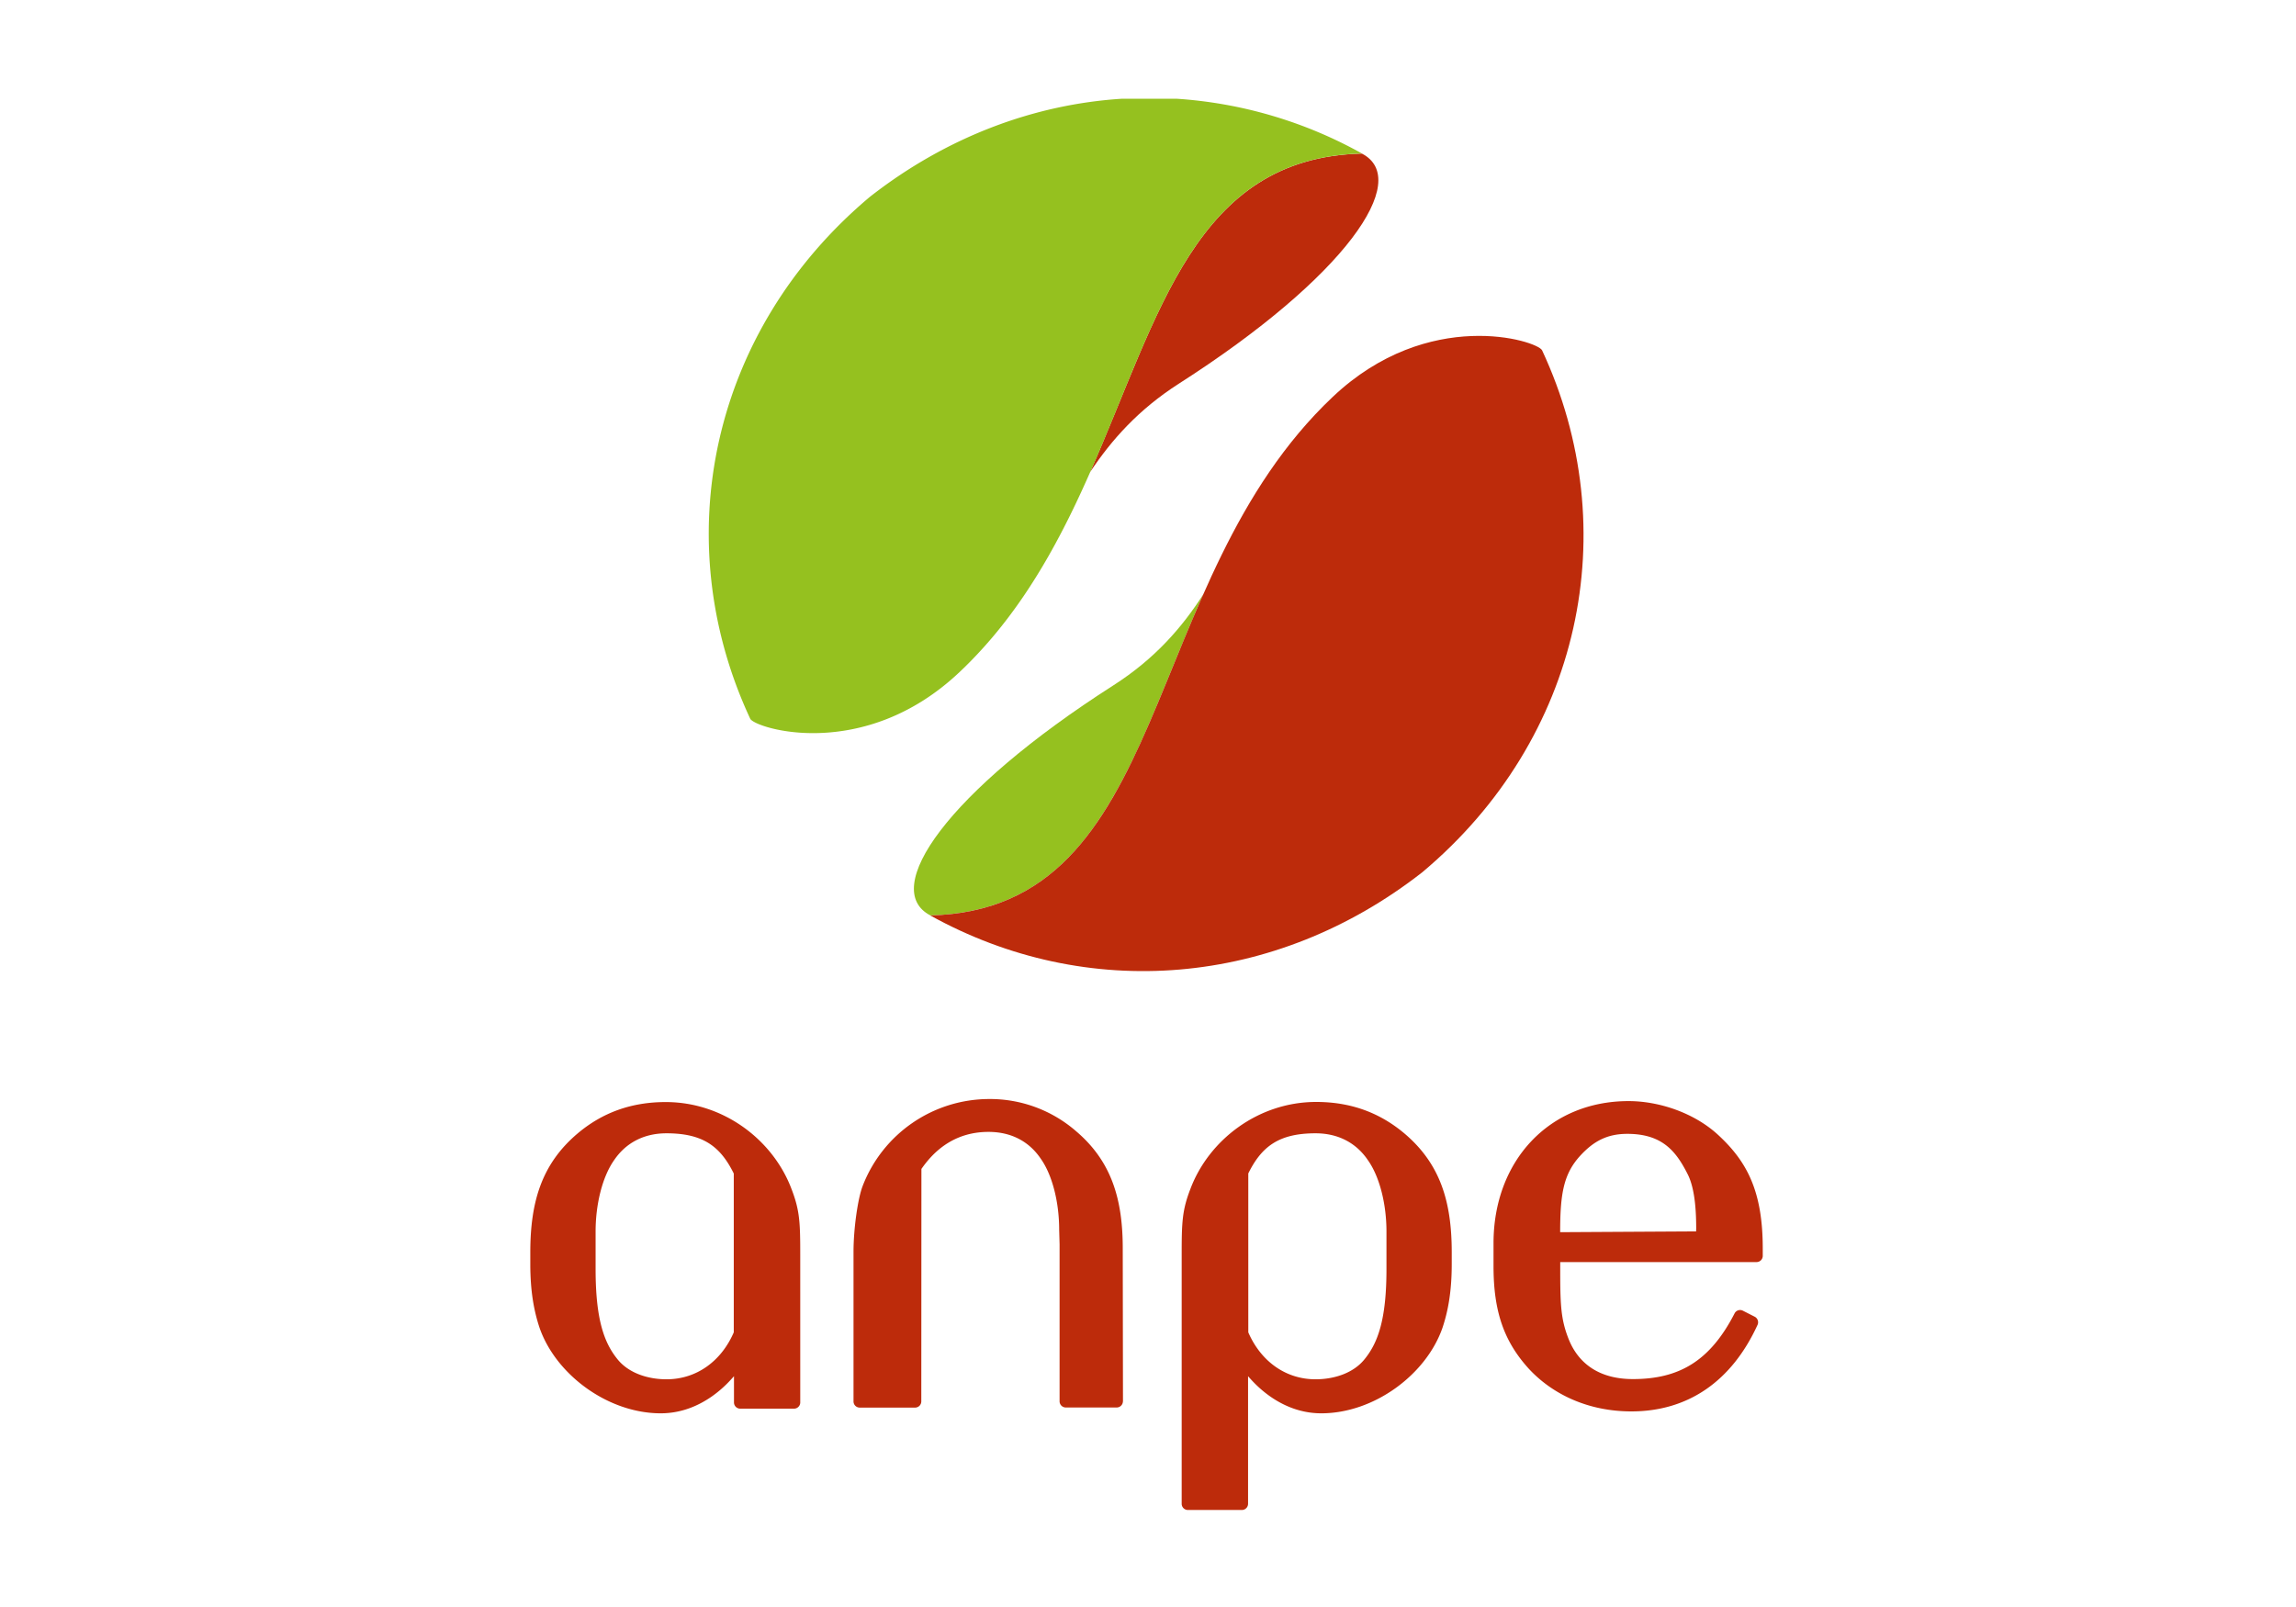 <svg id="093dea69-2c5f-4c74-9ba0-dc847d9e5899" data-name="Calque 1" xmlns="http://www.w3.org/2000/svg" viewBox="0 0 1000 700"><defs><style>.\31 688696d-1d89-47c2-b6dd-9dc93e243435{fill:#bd2b0b;}.\35 569d823-d9bf-4b42-912e-f7deaac738c6{fill:#95c11f;}</style></defs><title>anpe</title><path class="1688696d-1d89-47c2-b6dd-9dc93e243435" d="M474.82,205.58c9.31-14,21.06-27.21,38.61-38.45,72.71-46.51,101.68-88.89,79.73-100.23-72.74,1.77-88.1,70.08-118.35,138.68h0Z"/><path class="5569d823-d9bf-4b42-912e-f7deaac738c6" d="M524.1,258.85c-9.2,14.35-20.94,28-39.14,39.66-72.72,46.5-101.69,88.86-79.76,100.23,73.18-1.77,88.28-70.88,118.89-139.89h0Z"/><path class="1688696d-1d89-47c2-b6dd-9dc93e243435" d="M679.54,549.75v4.42c0,15,.44,20.95,3.65,29.09,4.21,10.62,13.27,17.46,28,17.46,20.06,0,33.6-7.79,44.3-28.64a2.69,2.69,0,0,1,3.52-1.19l5.31,2.7a2.75,2.75,0,0,1,1.2,3.43c-11.23,24.58-30.24,37.78-55,37.78-18.64,0-34.24-7.33-44.64-18.56-11-12.08-15.39-25.26-15.39-44.69V541.47c0-35.55,24-61.84,58.82-61.84,13.48,0,28.63,5.23,38.84,14.58C761,506,767.75,519,767.75,543.88v3.25a2.7,2.7,0,0,1-2.62,2.62H679.54Zm59.22-14.23c0-6.5-.28-17.35-3.75-24.12-5-9.85-10.94-17.5-26.26-17.5-9,0-14.76,3.4-20.24,9.24-7.46,8-9,16.56-9,33.59l59.22-.34v-0.87h0ZM540.94,657.74a2.71,2.71,0,0,0,2.64-2.64V599.47c2.08,2.29,13.47,16.16,31.91,16.16,23,0,45.76-16.91,52.8-37.34,2.53-7.59,4-16.17,4-27.71v-5.08c0-22.07-5-38.51-20.52-51.7C600.74,484.48,588,480,573.25,480c-25.18,0-46.72,16.49-54.77,37.86-3.63,9.36-3.81,14.64-3.81,28.81V655.1a2.71,2.71,0,0,0,2.61,2.64h23.66Zm2.73-146.58c5.78-11.69,13.26-17.5,29.3-17.5,10.43,0,18,4.64,22.74,11.61,5.43,7.63,8.15,19.84,8.15,31.13v16.43c0,21.94-3.72,32.15-9.63,39.35-4.76,5.86-13,8.63-21.25,8.63-13.18,0-23.91-8-29.3-20.45V511.16h0Zm-224.09,0c-5.78-11.69-13.26-17.5-29.3-17.5-10.43,0-18,4.64-22.75,11.61-5.4,7.63-8.12,19.84-8.12,31.13v16.43c0,21.94,3.72,32.15,9.62,39.35,4.76,5.86,13,8.63,21.26,8.63,13.19,0,23.92-8,29.3-20.45V511.16h0ZM322.3,613.6a2.7,2.7,0,0,1-2.62-2.65V599.47c-2.09,2.29-13.48,16.16-31.92,16.16-23,0-45.76-16.91-52.79-37.34-2.52-7.59-4-16.17-4-27.71v-5.08c0-22.07,5-38.51,20.52-51.7,11-9.31,23.73-13.75,38.46-13.75,25.19,0,46.73,16.49,54.78,37.86,3.62,9.36,3.81,14.64,3.81,28.81V611A2.71,2.71,0,0,1,346,613.6H322.3Zm166.77-3.14a2.71,2.71,0,0,1-2.62,2.63H464.12a2.71,2.71,0,0,1-2.63-2.63v-5.37l0-63.09-0.18-6.4c0-11.24-2.71-23.43-8.11-31-4.77-7-12.28-11.55-22.68-11.55-16,0-24.73,9.71-29.21,16.14l-0.05,101.32a2.7,2.7,0,0,1-2.62,2.63H374.37a2.7,2.7,0,0,1-2.63-2.63V545.2c0-9.69,1.81-23,4-28.64a59.14,59.14,0,0,1,54.86-37.83,57.11,57.11,0,0,1,38.17,14.1C484.23,506,489,522.59,489,543.78l0.1,66.68h0Z"/><path class="5569d823-d9bf-4b42-912e-f7deaac738c6" d="M326.76,313.09c-36.44-78.15-17.12-169.26,52.16-227.39,33.26-26,71.32-40.26,109.75-42.69h23.78a191.3,191.3,0,0,1,80.77,23.87C487.5,69.42,503,212.41,417.9,292.77c-41.69,39.39-89,24.52-91.14,20.32h0Z"/><path class="1688696d-1d89-47c2-b6dd-9dc93e243435" d="M671.62,152.55c36.45,78.15,17.12,169.28-52.14,227.39-64.16,50.16-146.18,56.6-214.32,18.82,105.73-2.54,90.26-145.53,175.32-225.9,41.67-39.38,89-24.48,91.14-20.3h0Z"/></svg>